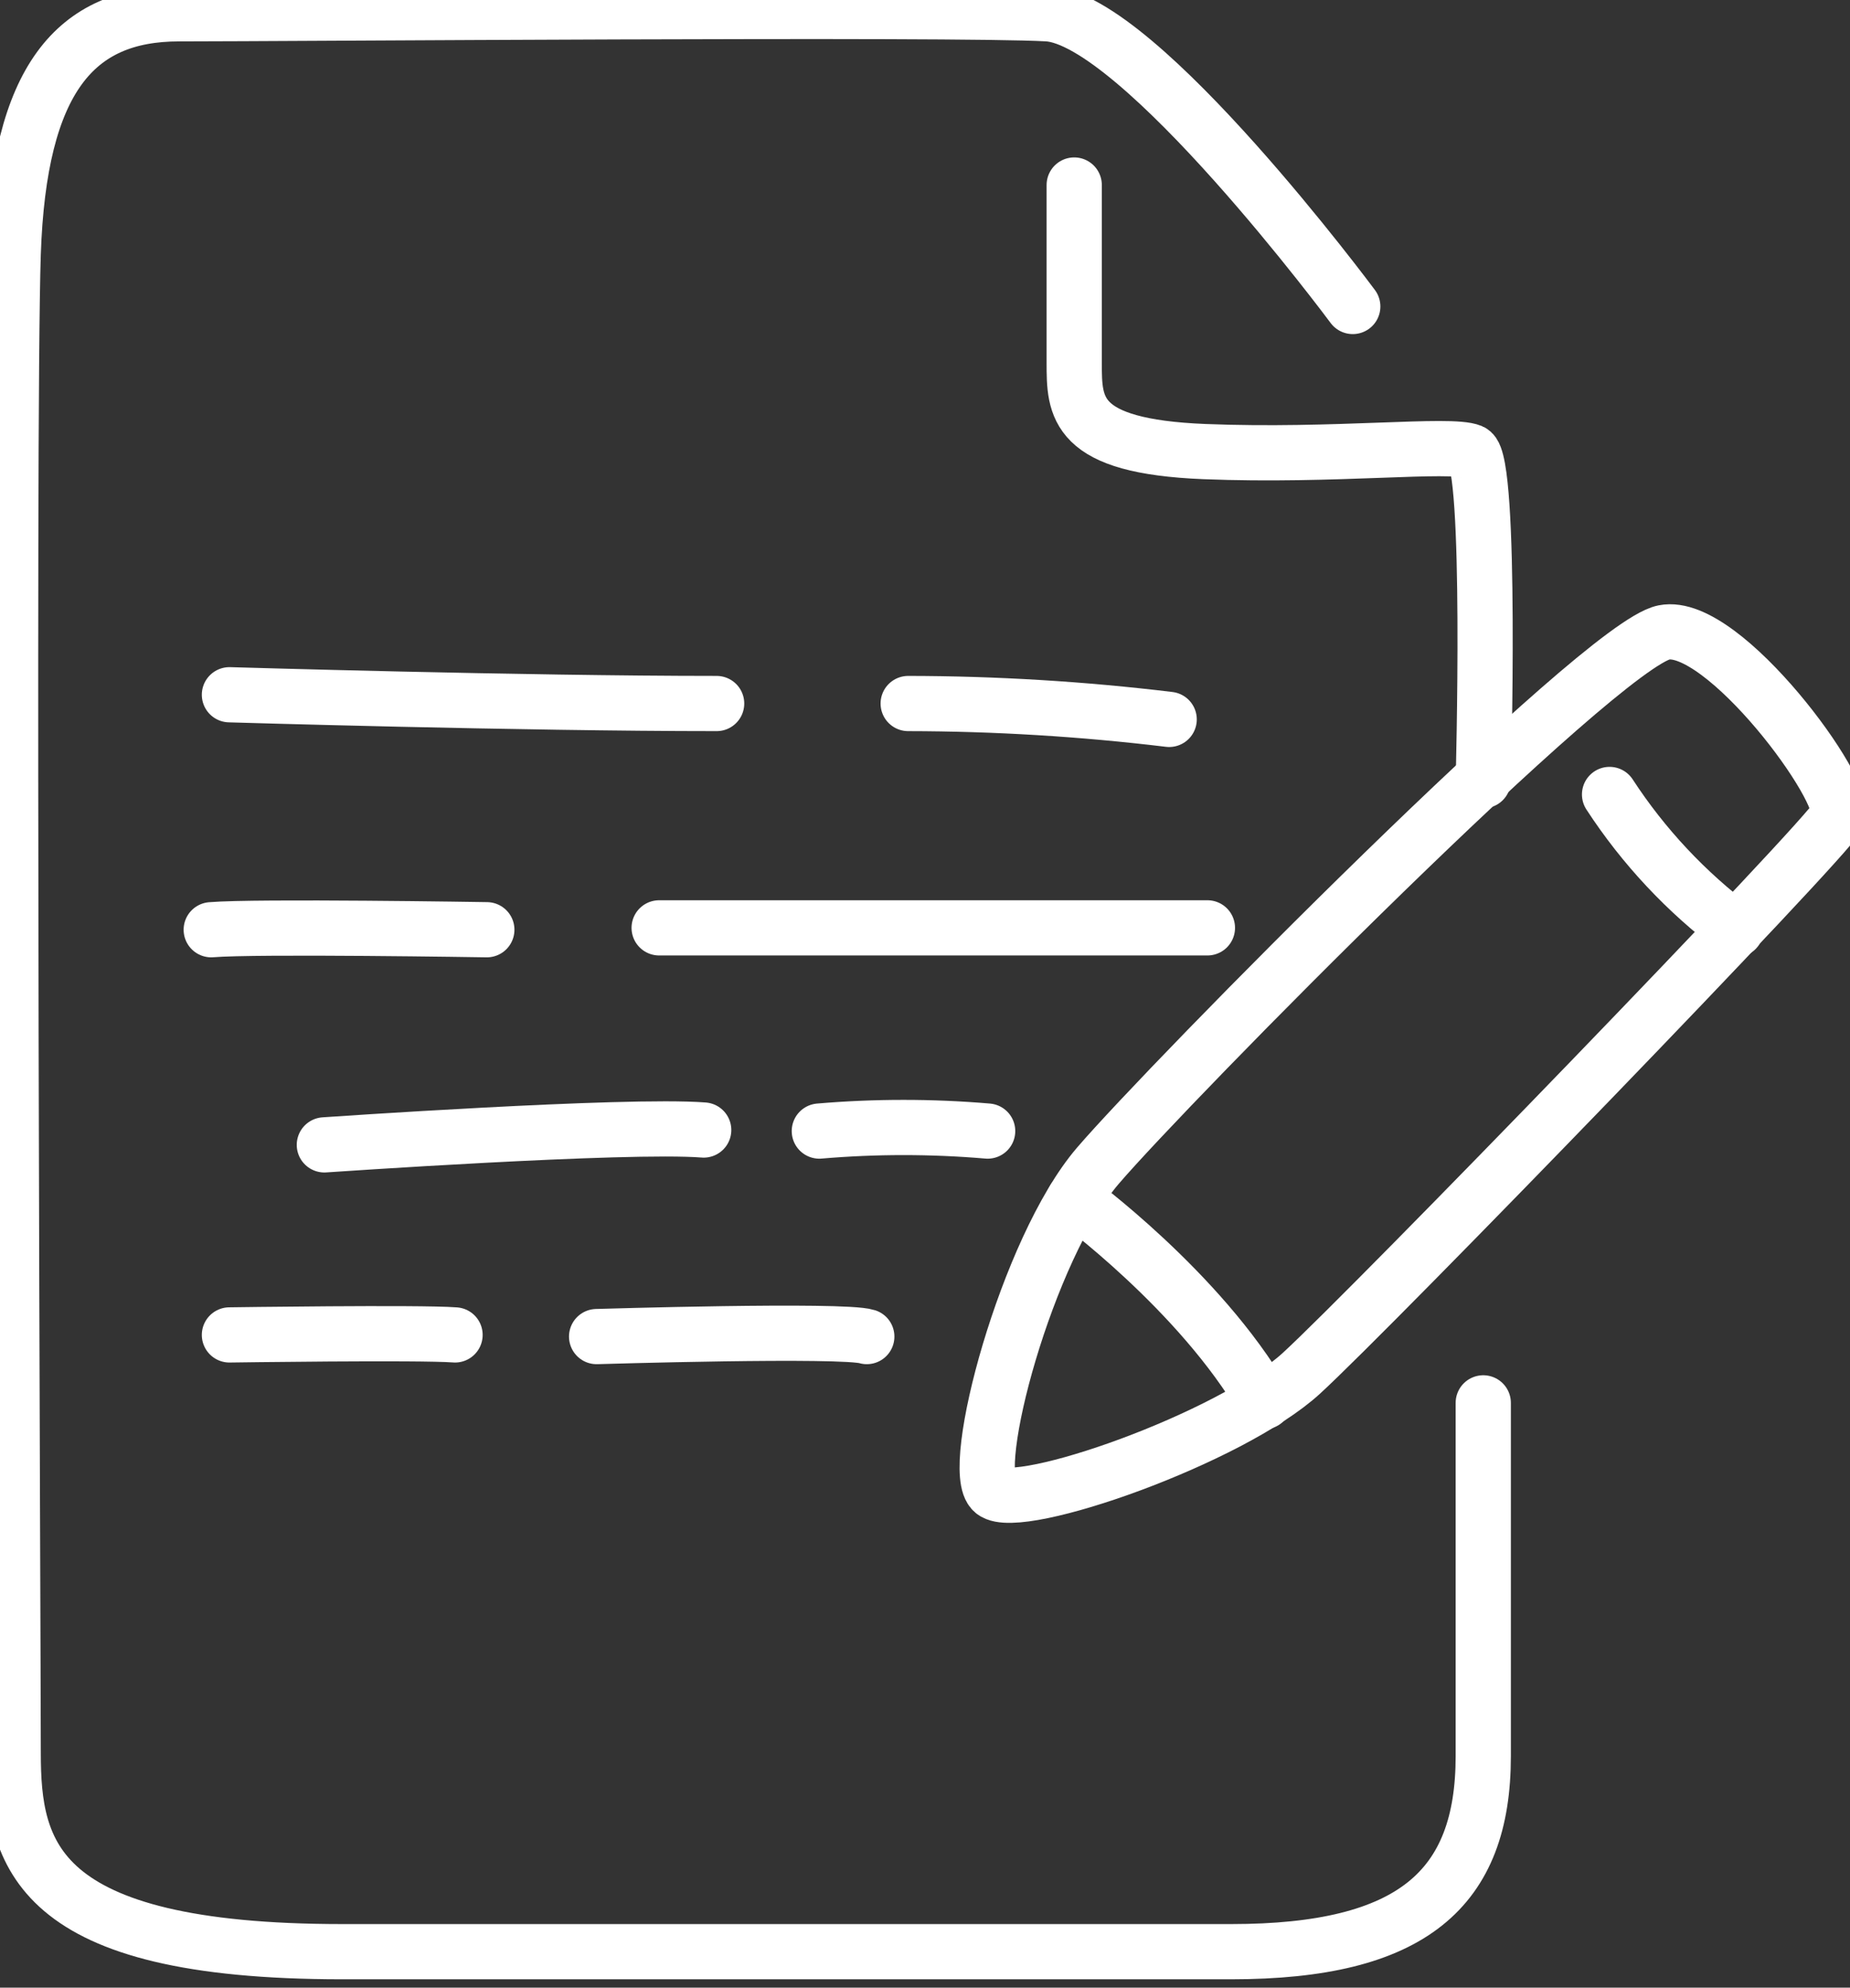 <svg width="67" height="72" viewBox="0 0 67 72" fill="none" xmlns="http://www.w3.org/2000/svg">
<rect x="0" y="0" width="67" height="72" fill="#333333" stroke="none"/>
<path d="M48.992 11.102C48.992 11.102 41.267 0.689 37.935 0.5C34.603 0.31 10.247 0.5 6.484 0.5C2.72 0.5 0.69 2.863 0.478 9.194C0.266 15.525 0.478 59.858 0.478 63.501C0.478 67.144 1.235 70.696 12.391 70.696H44.592C51.143 70.696 53.718 68.424 53.718 63.615V50.816" stroke="white" stroke-width="2" stroke-miterlimit="10" stroke-linecap="round" stroke-linejoin="round"/>
<path d="M38.904 6.702V13.139C38.904 14.752 38.904 16.169 43.623 16.358C48.341 16.547 52.536 16.04 53.286 16.358C54.036 16.676 53.718 28.278 53.718 28.278" stroke="white" stroke-width="2" stroke-miterlimit="10" stroke-linecap="round" stroke-linejoin="round"/>
<path d="M60.261 22.909C57.951 23.371 42.335 39.221 39.76 42.228C37.185 45.235 35.042 53.285 35.974 54.035C36.905 54.784 44.562 52.103 47.136 49.741C49.711 47.378 66.138 30.422 66.562 29.566C66.986 28.71 62.412 22.477 60.261 22.909Z" stroke="white" stroke-width="2" stroke-miterlimit="10" stroke-linecap="round" stroke-linejoin="round"/>
<path d="M58.292 28.778C59.521 30.665 61.072 32.32 62.873 33.67" stroke="white" stroke-width="2" stroke-miterlimit="10" stroke-linecap="round" stroke-linejoin="round"/>
<path d="M38.904 43.432C38.904 43.432 43.448 46.749 45.781 50.771" stroke="white" stroke-width="2" stroke-miterlimit="10" stroke-linecap="round" stroke-linejoin="round"/>
<path d="M8.309 25.166C8.309 25.166 18.911 25.484 25.954 25.484" stroke="white" stroke-width="2" stroke-miterlimit="10" stroke-linecap="round" stroke-linejoin="round"/>
<path d="M32.891 25.484C36.05 25.488 39.206 25.68 42.343 26.059" stroke="white" stroke-width="2" stroke-miterlimit="10" stroke-linecap="round" stroke-linejoin="round"/>
<path d="M7.65 33.678C9.263 33.542 17.631 33.678 17.631 33.678" stroke="white" stroke-width="2" stroke-miterlimit="10" stroke-linecap="round" stroke-linejoin="round"/>
<path d="M23.872 33.61H43.728" stroke="white" stroke-width="2" stroke-miterlimit="10" stroke-linecap="round" stroke-linejoin="round"/>
<path d="M11.747 41.471C11.747 41.471 22.698 40.713 25.485 40.933" stroke="white" stroke-width="2" stroke-miterlimit="10" stroke-linecap="round" stroke-linejoin="round"/>
<path d="M35.769 40.971C33.741 40.798 31.701 40.798 29.673 40.971" stroke="white" stroke-width="2" stroke-miterlimit="10" stroke-linecap="round" stroke-linejoin="round"/>
<path d="M8.309 48.355C8.309 48.355 15.193 48.256 16.48 48.355" stroke="white" stroke-width="2" stroke-miterlimit="10" stroke-linecap="round" stroke-linejoin="round"/>
<path d="M21.607 48.415C21.607 48.415 30.544 48.143 31.392 48.415" stroke="white" stroke-width="2" stroke-miterlimit="10" stroke-linecap="round" stroke-linejoin="round"/>
</svg>

